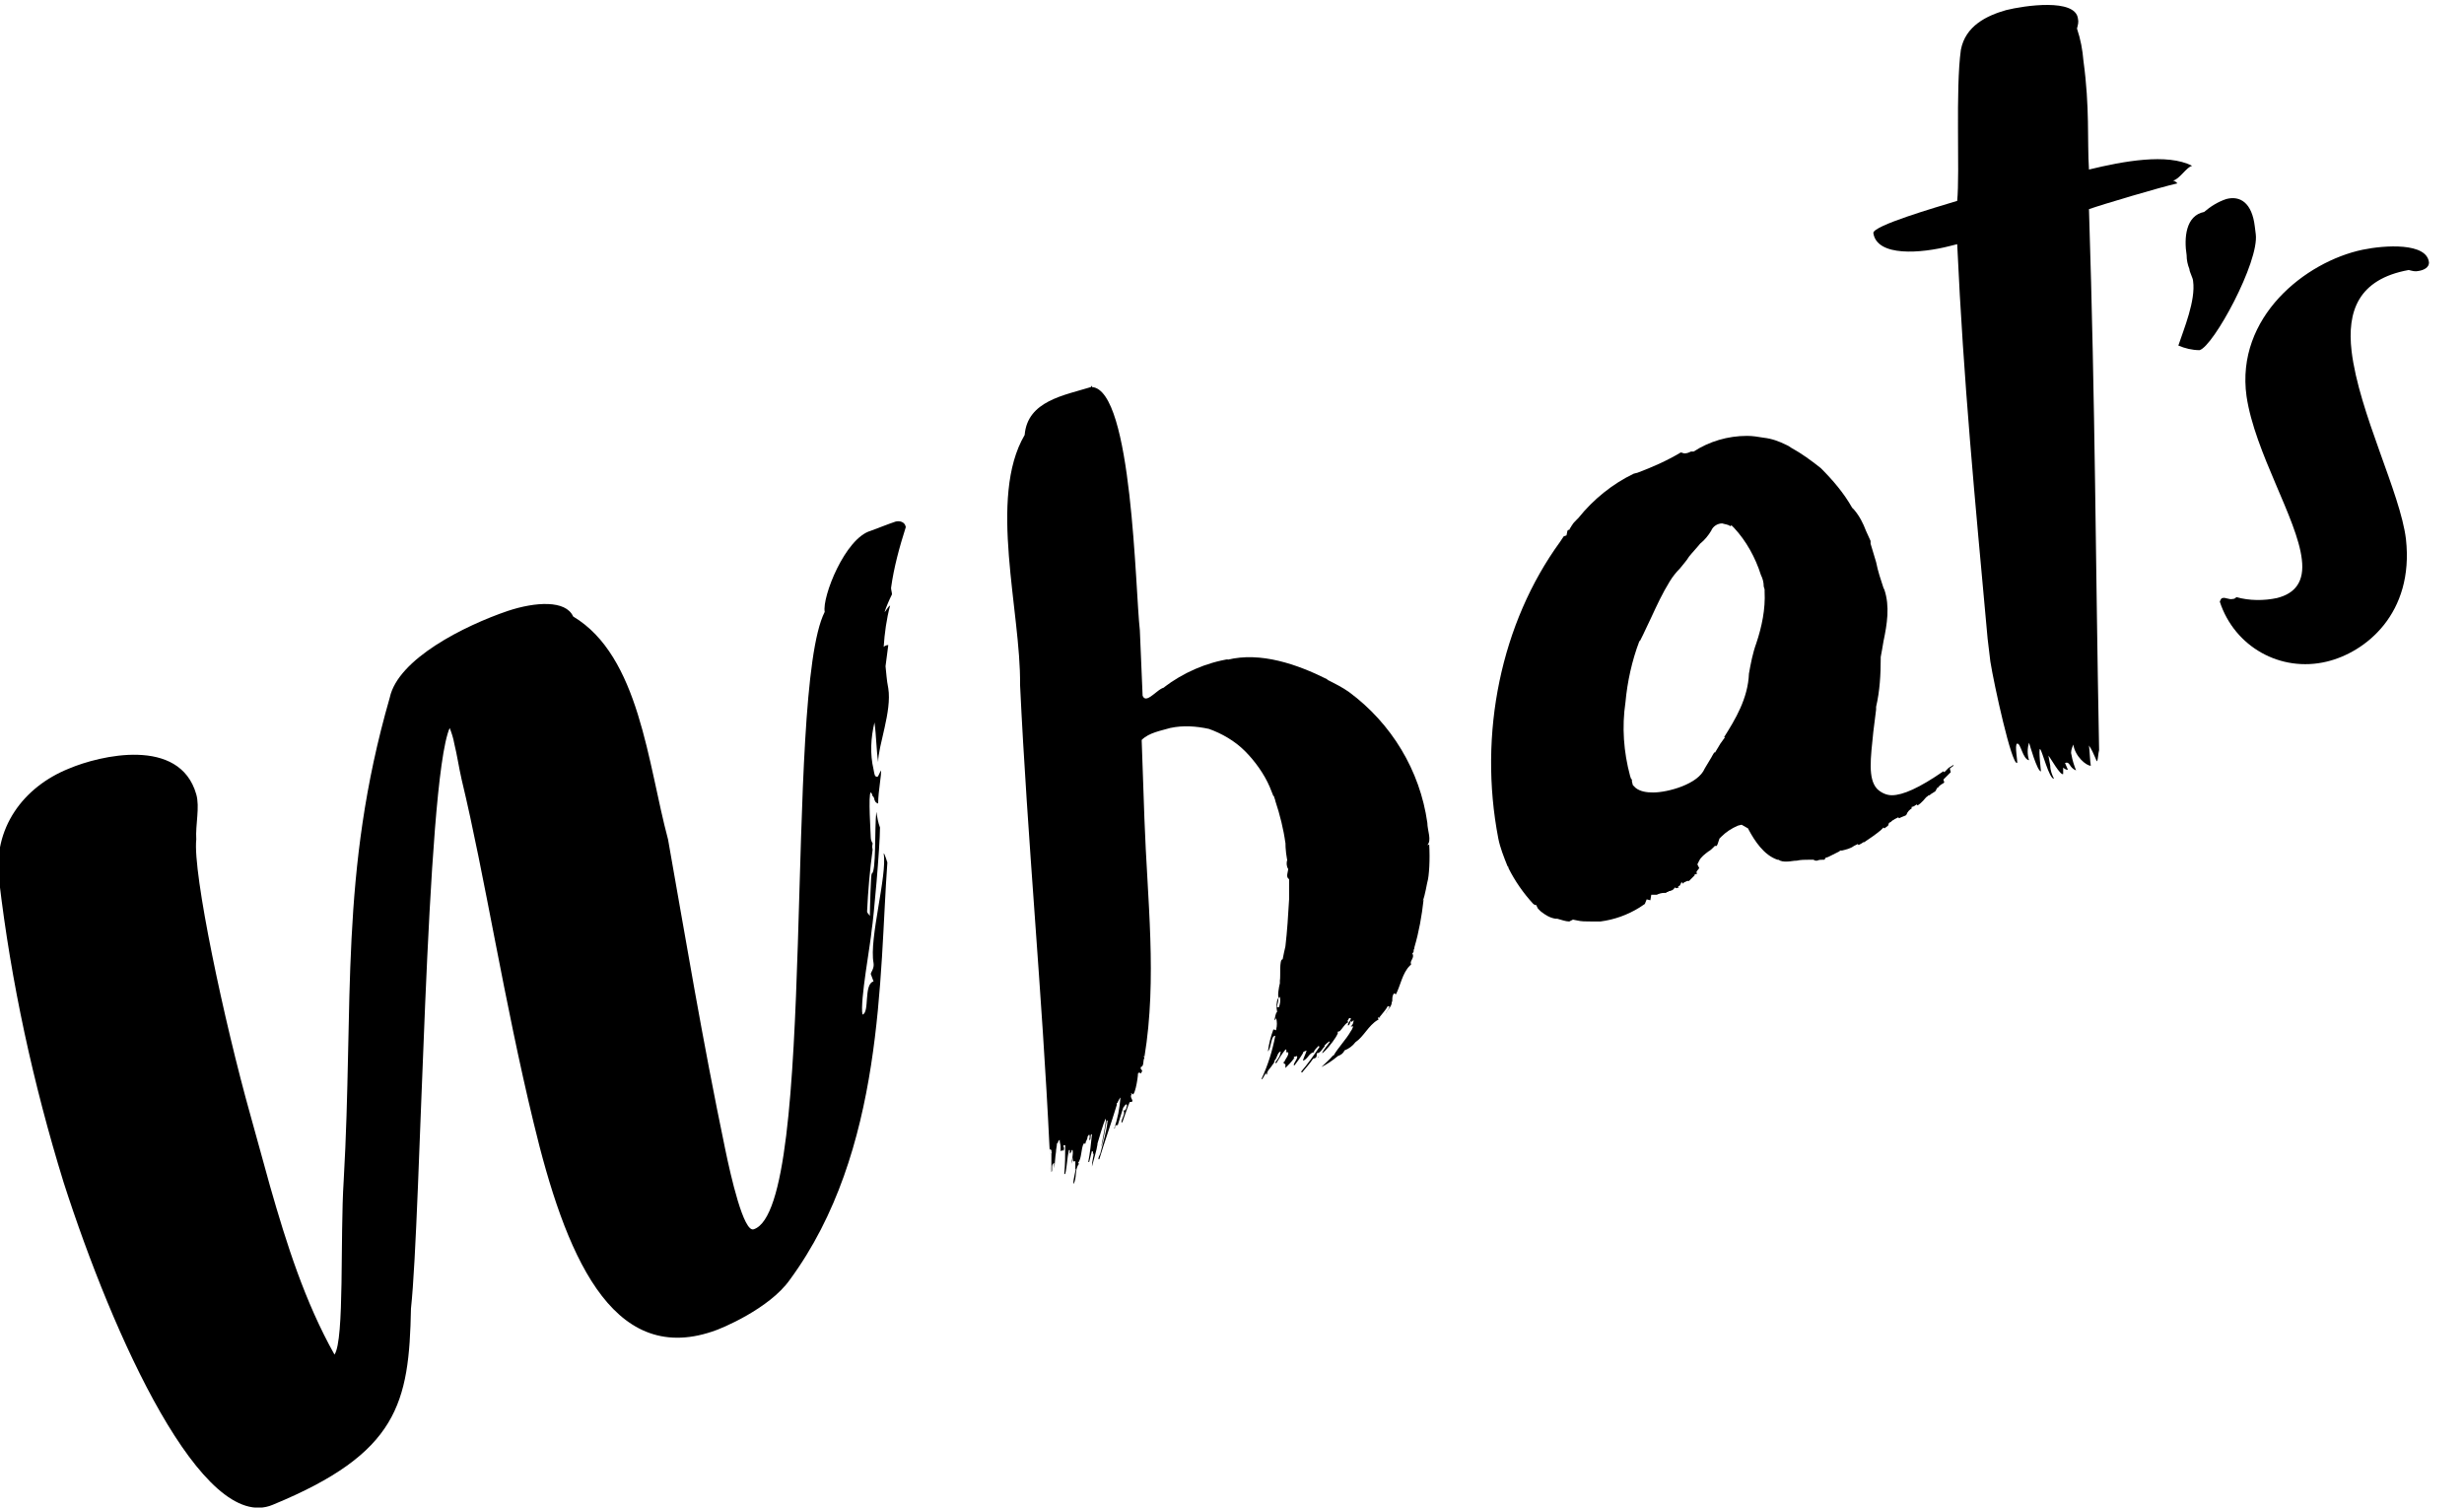 <?xml version="1.0" encoding="utf-8"?>
<!-- Generator: Adobe Illustrator 27.9.1, SVG Export Plug-In . SVG Version: 6.00 Build 0)  -->
<svg version="1.1" id="レイヤー_1" xmlns="http://www.w3.org/2000/svg" xmlns:xlink="http://www.w3.org/1999/xlink" x="0px"
	 y="0px" width="267.4px" height="163.6px" viewBox="0 0 267.4 163.6" style="enable-background:new 0 0 267.4 163.6;"
	 xml:space="preserve">
<style type="text/css">
	.st0{clip-path:url(#SVGID_00000107555056895465842960000013575711151697743749_);}
</style>
<g id="グループ_206" transform="translate(0 0)">
	<g>
		<defs>
			<rect id="SVGID_1_" width="267.4" height="163.6"/>
		</defs>
		<clipPath id="SVGID_00000060027617085459068890000003314083567668641179_">
			<use xlink:href="#SVGID_1_"  style="overflow:visible;"/>
		</clipPath>
		
			<g id="マスクグループ_73" transform="translate(0 0)" style="clip-path:url(#SVGID_00000060027617085459068890000003314083567668641179_);">
			<path id="パス_838" d="M97.2,56.6c0.4-0.1,1,0,1.1,0.6c-0.7,2.2-1.3,4.4-1.6,6.6c0,0.2,0.1,0.5,0.1,0.7
				c-0.3,0.6-0.6,1.3-0.8,1.9c0.1,0,0.3-0.5,0.6-0.7c-0.4,1.5-0.6,3-0.7,4.5c0.1-0.1,0.3-0.2,0.5-0.2c-0.1,0.8-0.2,1.6-0.3,2.3
				c0.1,0.8,0.1,1.4,0.3,2.4c0.4,2.5-1.1,6.2-1.1,8c-0.2-1.3-0.2-2.9-0.4-4.3c-0.4,1.7-0.5,3.4-0.1,5.1c0.1,0.5,0.1,0.8,0.4,0.8
				c0.1,0,0.2-0.3,0.4-0.7c0.1,0.4-0.3,2.2-0.3,3.6C95,87.1,95,87,94.9,86.8c0-0.1-0.1-0.4-0.2-0.4c-0.1-0.4-0.2-0.4-0.2-0.4
				c-0.3,0.1,0,4.6,0,4.9c0,0.2,0.1,0.5,0.2,0.6c0,0.2-0.1,0.3,0,0.7c-0.3,2.2-0.5,4.5-0.6,6.7c0,0.2,0.2,0.3,0.3,0.5
				c0-0.6,0.1-4.5,0.2-4.6c0.5-0.1,0.3-4.9,0.5-6.7c0.1,0.6,0.2,1.2,0.4,1.7c0,2.1-0.7,10-0.9,11.1c-0.1,1.4-1.3,7.8-1,9.2
				c0.8-0.2,0.1-3.3,1.2-3.6c-0.1-0.3-0.2-0.5-0.3-0.8c0-0.2,0.4-0.6,0.3-1.2c-0.5-2.6,1.5-9.5,1.1-11.9c0.1,0,0.4,1,0.4,1
				c-0.9,12.3-0.3,31.3-10.6,45.3c-2.2,3.1-7.4,5.3-8.4,5.6c-11,3.7-16-8.5-19.4-22.7c-3.2-13.2-5.3-26.8-7.8-37.2
				c-0.3-1.3-0.5-2.7-0.8-3.9c-0.1-0.6-0.3-1.2-0.5-1.7c-2.6,6-3.1,53-4.2,63c-0.2,10.3-1.4,15.7-15,21.3
				c-7.6,3.2-17.3-18.2-22.7-35c-3.3-10.7-5.7-21.7-7-32.8c-0.7-5.6,2.6-10.1,7.6-12.1c3.3-1.4,12-3.5,13.8,2.8
				c0.4,1.4-0.1,3.3,0,4.9c-0.4,3.6,3,19.7,5.9,30c0.7,2.5,1.4,5.1,2.1,7.6c1.8,6.3,3.8,12.6,7,18.3c1.1-1.6,0.6-12.8,1-18.9
				c1.1-19.2-0.5-33.3,5-52.4c0.9-4.2,8.1-7.8,12.8-9.4c3-1,6.3-1.2,7.1,0.6c7.2,4.3,8.1,16,10.3,24.2c1.9,10.7,3.7,21.6,6.2,33.6
				c0.6,2.9,2,9.1,3.1,8.7c7-2.3,3.2-58.1,7.7-67c-0.3-1.6,2.2-8,5-8.8C95.6,57.2,96.3,56.9,97.2,56.6"/>
			<path id="パス_839" d="M224.8,81.9c0.1,0.6,0.3,1.2,0.5,1.7c-0.8-0.3-0.6-1-1.2-0.8l0.3,0.7c0,0.1-0.3,0-0.5-0.2
				c0,0.2,0,0.5,0,0.7c-0.3,0.2-1.4-1.8-1.6-2l0.2,1.1c0,0.5,0.2,1,0.4,1.4c-0.5,0.1-1.3-3.1-1.5-3.2c-0.2-0.2,0.1,2.6,0.1,2.4
				c-0.4,0.1-1.3-3.1-1.3-3.1c-0.2,0.6-0.2,1.3,0,1.9c-0.7-0.1-0.9-1.9-1.3-1.8c-0.3,0.1,0.1,2.1,0,2.1c-0.6,0.2-2.5-8.5-2.9-11
				c-0.1-0.8-0.2-1.7-0.3-2.5c-1.4-15.4-2.6-27.7-3.3-42.8l-0.8,0.2c-3.1,0.8-7.9,1.2-8.3-1.4c-0.1-0.8,6.8-2.8,9.1-3.5
				c0.3-3.1-0.2-12.1,0.4-16.4c0.5-2.6,2.8-3.7,4.9-4.3c2-0.5,7.5-1.3,7.8,0.9c0.1,0.4,0,0.7-0.1,1.1c0.4,1.2,0.6,2.3,0.7,3.5
				c0.7,5.1,0.4,8.6,0.6,11.8c3.7-0.9,8.5-1.8,11.2-0.4c-0.6,0.1-1.4,1.5-2.1,1.6c0.2,0,0.4,0.2,0.5,0.3c-1.8,0.4-8.2,2.3-9.6,2.8
				c0.7,21.9,0.7,37.8,1.1,58.7c-0.1,0.4-0.1,0.8-0.2,1.2c-0.1,0.1-0.3-0.8-0.9-1.7c0.1,0.8,0.1,1.6,0.2,2.2c-0.5,0-1.7-1-1.9-2.3
				C224.8,81.3,224.7,81.6,224.8,81.9"/>
			<path id="パス_840" d="M244.8,25.4c0.4,3-4.6,12.2-6.1,12.6c-0.8,0-1.6-0.2-2.3-0.5c0.6-1.8,1.9-4.9,1.6-7c0-0.3-0.4-1-0.4-1.3
				c-0.2-0.5-0.3-1-0.3-1.5c-0.3-1.9-0.1-4.3,1.9-4.7c0.7-0.6,1.5-1.1,2.4-1.4c1.5-0.4,2.8,0.4,3.1,3L244.8,25.4 M255.2,38.1
				c0.8,6.7,5.3,15.4,5.9,20.4c0.9,8.1-4.4,12.3-8.6,13.3c-5,1.2-10-1.6-11.6-6.5c0.1-0.3,0.2-0.4,0.3-0.4c0.3-0.1,0.7,0.2,1.1,0.1
				c0.2,0,0.3-0.1,0.4-0.2c1.4,0.4,3,0.4,4.4,0.1c2-0.5,3-1.8,2.7-4.2c-0.5-4.4-5.1-11.6-6-17.7c-1.2-8.6,6.4-14.6,12.6-15.9
				c2.4-0.5,7-0.8,7.2,1.4c0,0.5-0.5,0.8-1.1,0.9c-0.4,0.1-0.7,0-1.1-0.1C255.9,30.3,254.7,33.8,255.2,38.1"/>
			<path id="パス_841" d="M155.1,91.6c0,0.1-0.1,0.1-0.2,0.1c0.5-0.5,0-1.6,0-2.4c-0.8-5.7-3.9-10.8-8.5-14.2l0,0
				c-0.7-0.5-1.5-0.9-2.3-1.3l0,0l-0.1-0.1l0,0c-3.2-1.6-7.2-3-10.8-2.1c0.1-0.1,0.2-0.1,0.3-0.1c-2.6,0.4-5.1,1.5-7.2,3.1l0.1,0
				c-0.8,0.1-2,1.9-2.4,0.9c-0.1-2.4-0.2-4.7-0.3-7.1c-0.5-4.3-0.8-26.1-5.2-26.4c0,0.1,0,0.1,0.1,0.1c-0.1,0-0.1,0-0.1-0.1l0,0
				c0,0,0-0.1,0-0.1l-0.1,0c0,0,0,0.1,0,0.1c-2.9,0.9-6.9,1.5-7.2,5.2c-4,6.8-0.4,19.2-0.5,27.1c0.8,16.8,2.4,33.5,3.2,50.3
				c0.1,0.8,0,1.7,0.1,2.5h0c-0.1-0.8,0-1.6-0.1-2.4l0.2,0.1c0,0.1,0,0.3,0.1,0.4c0,0-0.1-0.1-0.1-0.1c0,0.7,0,1.5,0,2.1
				c0.2-0.2-0.1-0.8,0.3-1c0,0.2,0,0.4,0,0.6c0.1-0.6,0.1-1.2,0.2-1.8l-0.1,0c0-0.1,0-0.1-0.1-0.2c0,0.1,0,0.1,0.1,0.2l0.1,0
				c0-0.3,0.1-0.6,0.1-0.9l0,0l0.1-0.1c0,0.1,0,0.1,0,0.2h0c0-0.2,0-0.4,0.2-0.5c0,0.3,0.1,0.5,0.1,0.7c0,0.2,0,0.3,0,0.5l0.1,0
				l0.1-0.1l0.1,0.1c0.1-0.2,0.1-0.4,0-0.5c0-0.1,0.1-0.2,0.2-0.1c0,1,0,2-0.1,3.1l0.1,0c0.2-0.8,0.2-1.7,0.4-2.6l0.1,0
				c0,0.1,0,0.2,0,0.4c0.1-0.1,0.2-0.2,0.2-0.4l0.1,0c0.1,0.5-0.1,1-0.1,1.5c0.1-0.3,0.1-0.7,0.3-0.9c0,0,0,0-0.1,0.1
				c0,0.2-0.2,0.7,0.2,0.5c0,0.2,0,0.4,0,0.6l0.1,0l-0.1,0l0,0.3c0.2-0.4-0.3,1.2-0.2,1.6c0.4-0.7,0.1-1.6,0.6-2.2l-0.1-0.1
				c0.4-0.5,0.3-1.5,0.6-2.1c0.1,0,0.2,0,0.2,0c0-0.3,0.3-0.5,0.2-0.8l0,0l0,0.1c0.3-0.6,0.3,0,0.2,0.3l0.1,0c0.1-0.2,0-0.7,0.2-0.6
				c-0.1,1-0.2,2-0.4,3l0.1,0c0.1-0.4,0.2-0.8,0.3-1.2c0.2,0.1,0.1,0.2,0.1,0.3l0.1,0l0-0.2c0,0.5-0.2,1-0.2,1.6
				c0.2-0.8,0.5-1.7,0.6-2.4l0,0.1c0-0.1,0-0.1,0-0.2l0,0c1.2-4.1,1.1-3.1,0.4,0.4l0,0c0.3-0.9,0.4-1.9,0.6-2.9h0.1
				c-0.1,1.2-0.5,2.4-0.8,3.6c-0.1,0.2-0.2,0.4-0.2,0.6l0.1,0c0.6-2,1.3-3.9,1.9-5.9l0,0l0,0c0-0.1,0-0.1,0-0.2
				c0.1,0,0.1-0.1,0.1-0.1l0,0c0.1-0.2,0.2-0.4,0.3-0.5c-0.1,1.2-0.3,2.3-0.7,3.4l0.1-0.1c0-0.1,0-0.3,0.2-0.3c0,0,0,0,0,0l0.1,0
				c0.2-0.7,0.4-1.2,0.6-1.9c0.1-0.1,0.3-0.5,0.4-0.3c0,0.2-0.1,0.4-0.2,0.6l-0.2,0l0,0c0.3,0.3-0.2,0.9-0.2,1.3l0.1,0
				c0.3-0.8,0.5-1.5,0.8-2.2c0,0,0,0,0,0c0.7,0-0.1-0.5,0.2-0.8c-0.1-0.1,0-0.2,0-0.2c0.3,0.8,0.7-1.6,0.7-2.1l0,0
				c0,0,0.1-0.1,0.1-0.1c0.1,0,0.1,0,0.2,0.1c0.2-0.3,0.2-0.3,0-0.5c0-0.1,0-0.1,0-0.2c0.4-0.1,0.2-0.7,0.4-1l-0.1-0.2
				c0.1,0,0.1,0.1,0.1,0.1c1.4-8.5,0.3-17.2,0-25.8c-0.1-2.8-0.2-5.7-0.3-8.6c0.8-0.8,2.1-1,3.1-1.3l0,0c1.4-0.3,2.8-0.2,4.2,0.1
				l0,0c1.4,0.5,2.8,1.3,3.9,2.4c1.1,1.1,2.1,2.5,2.7,3.9c0,0,0,0,0,0c0,0,0,0,0,0c0.1,0.3,0.3,0.7,0.4,1c0,0,0.1,0,0.1,0
				c-0.1,0.1,0.1,0.3,0.1,0.5c0.5,1.5,0.9,3.1,1.1,4.6c0-0.1,0-0.1,0-0.2c0,0.9,0.1,1.7,0.3,2.5c0-0.2-0.1-0.3-0.1-0.5
				c-0.1,0.3-0.1,0.7,0.1,1c0,0.3-0.3,0.9,0.1,1.1c0,0.7,0,1.5,0,2.2c-0.1,1.7-0.2,3.4-0.4,5.1l0,0c-0.1,0.4-0.2,0.9-0.3,1.4
				c-0.4,0-0.2,1.9-0.3,2.3h0l0-0.1c0,0.1,0,0.1,0,0.2c0,0,0-0.1,0-0.1h0c0,0.1,0,0.2,0,0.3l0,0c-0.1,0.4-0.3,1.4-0.1,1.7l0-0.2h0.1
				c0.1,0.4,0,0.8-0.1,1.1c0.1,0-0.1,0-0.2,0c0-0.4,0.2-0.6,0.1-1c-0.2,0.5-0.2,1-0.1,1.5c-0.2,0.2-0.2,0.6-0.3,0.9
				c0.1,0,0.1-0.1,0.2-0.2c0.1,0.4,0.1,0.8,0,1.2c0,0.1,0,0.1-0.1,0.1c0-0.1-0.1,0-0.2-0.1c-0.3,0.8-0.5,1.6-0.6,2.4
				c0.4-0.4,0.3-1.7,0.8-1.7c-0.3,1.6-0.8,3.2-1.5,4.7l0.1,0l0.4-0.7l0,0l0,0.2l0.1,0c0-0.4,0.3-0.6,0.5-0.9l0,0
				c0.1-0.2,0.4-0.4,0.3-0.7l0,0.1c0.3-0.2,0.3-0.9,0.7-1l-0.1,0.4l0,0c-0.1,0.3-0.3,0.5-0.5,0.8l0.1,0.1c0.3-0.5,0.6-1,1-1.5l0.1,0
				l0,0.3c0.1,0,0.1,0,0.2,0l0,0c0.1,0.3-0.3,0.7-0.4,1c-0.2,0.1-0.1,0.2,0.1,0.3c0,0.1,0,0.2,0,0.4c0.3-0.3,0.6-0.6,0.9-1l0.1-0.1
				c-0.1,0-0.1,0-0.1,0c0,0,0,0,0,0c0,0,0,0,0,0h0c0-0.2,0.2-0.1,0.3-0.2l0,0c0.3,0.1-0.3,0.7-0.3,1l0.1,0c0.3-0.4,0.6-0.8,0.9-1.3
				c0-0.2,0.2-0.2,0.4-0.3c-0.1,0.4-0.3,0.7-0.4,1.1c0.5-0.1,0.7-0.9,1.2-0.9l0-0.1c0.1-0.2,0.3-0.4,0.5-0.6l0.1,0.1
				c-0.6,0.9-1.3,1.9-2,2.7l0.1,0.1c0.4-0.5,0.8-0.9,1.2-1.5c0.4-0.1,0.4-0.2,0.4-0.6c0.4,0,0.6-0.5,0.9-0.8c0,0-0.1,0-0.1,0
				c0.2-0.2,0.4-0.4,0.6-0.5l0,0.1c-2.1,2.7,0.5,0.1,0.9-1c-0.1-0.2,0-0.1,0.2-0.2c0.3-0.3,0.5-0.7,0.8-0.9c0.2,0,0-0.2,0.1-0.2
				l-0.1,0c0.2-0.1,0.1-0.4,0.4-0.3c0,0.3-0.4,0.5-0.3,0.8c0.3-0.1,0.2-0.7,0.4-0.4l0.2-0.2c0,0.3-0.1,0.5-0.3,0.7l0.1,0
				c0.3-0.2,0,0.4-0.1,0.5c-0.5,0.9-1.4,1.8-1.9,2.7c0,0,0-0.1,0-0.1c-0.4,0.5-0.9,0.9-1.3,1.3c0.6-0.3,1.2-0.7,1.8-1.2
				c0.3-0.1,0.6-0.3,0.7-0.6c0.5-0.2,0.9-0.5,1.2-0.9l0,0c0.9-0.6,1.4-1.8,2.4-2.4l-0.1-0.2l0.1,0.2c0,0,0.1,0,0.1-0.1
				c-0.2-0.3,0.1-0.1,0.2-0.2l-0.1,0c0.3-0.4,0.7-0.8,0.9-1.2c0.5-0.1-0.2,0.6-0.2,0.8l0,0c0.2-0.5,0.8-0.9,0.6-1.4l0,0.1l0,0.2
				c0-0.1,0.1-0.2,0.1-0.3l0,0c0-0.3,0-0.6,0.2-0.8l0,0l0.2,0.1c0.5-1,0.7-2.3,1.5-3.1c0.1-0.1,0.2-0.1,0.1-0.3c0-0.3,0.4-0.6,0.2-1
				c0,0,0,0-0.1,0.1c0.1-0.2,0.3-0.3,0.2-0.5c0.1-0.1,0.1-0.2,0.1-0.3c0.5-1.7,0.8-3.4,1-5.2l-0.1,0.2c0.3-0.8,0.4-1.7,0.6-2.5
				l-0.1,0.5C155.1,95,155.2,93.3,155.1,91.6 M111,61L111,61L111,61 M111,55.6L111,55.6 M111.4,58.4
				C111.4,58.4,111.4,58.3,111.4,58.4C111.4,58.3,111.4,58.4,111.4,58.4L111.4,58.4z M111.7,57.9C111.7,57.8,111.7,57.8,111.7,57.9
				C111.7,57.8,111.7,57.8,111.7,57.9L111.7,57.9z M112.9,48.8L112.9,48.8L112.9,48.8z M122.2,120.5c0-0.1,0-0.1,0-0.2
				c0,0,0,0,0.1-0.1C122.2,120.3,122.2,120.4,122.2,120.5 M122.4,119.9c0,0.1,0,0.1-0.1,0.2C122.4,120,122.4,119.9,122.4,119.9
				l0.1,0l0,0L122.4,119.9 M123.7,117L123.7,117C123.8,117,123.7,117,123.7,117C123.7,117,123.7,117,123.7,117L123.7,117 M140,95.5
				c0,0.1,0,0.1,0.1,0.2C140.1,95.6,140,95.6,140,95.5 M140.2,98.1L140.2,98.1C140.2,98.2,140.3,98.2,140.2,98.1
				C140.3,98.2,140.2,98.2,140.2,98.1 M143,114.8c0-0.1,0-0.1,0-0.2l0,0.1c0,0,0,0,0,0C143.1,114.7,143.1,114.7,143,114.8"/>
			<path id="パス_842" d="M170.3,100c-0.4,0-0.9-0.2-1.3-0.3l-0.1,0l-0.1,0c-0.6-0.1-1.1-0.4-1.6-0.8l-0.1-0.1l-0.1-0.1l-0.1-0.1
				l-0.2-0.4l-0.2,0l0,0c0,0,0,0,0,0c0-0.1-0.1-0.1-0.1-0.1c-1.1-1.2-2-2.5-2.7-3.9l0-0.1l-0.1-0.1c-0.4-1-0.8-2-1-3
				c-2.2-11.4,0.3-23.4,6.7-32.2l0.4-0.6l0.3-0.1l0.1-0.5c0,0,0.1-0.1,0.1-0.1l0.1,0l0.1-0.2c0.1-0.1,0.1-0.2,0.2-0.3
				c0.1-0.2,0.3-0.4,0.5-0.6l0.1-0.1l0.1-0.1c1.6-2,3.7-3.7,6-4.8l0.4-0.1c1.6-0.6,3.2-1.3,4.7-2.2c0.1,0,0.3,0.1,0.4,0.1
				c0.3,0,0.5-0.1,0.7-0.2l0.1,0l0.1,0l0.1,0c1.7-1.1,3.7-1.7,5.8-1.7c0.6,0,1.2,0.1,1.8,0.2c0.9,0.1,1.7,0.4,2.5,0.8l0.2,0.1
				l0.3,0.2l0,0c1.1,0.6,2.2,1.4,3.2,2.2c1.3,1.3,2.5,2.7,3.4,4.3l0.1,0.1l0.1,0.1c0.6,0.7,1,1.5,1.3,2.3c0.2,0.4,0.3,0.7,0.5,1.1
				L203,59c0.2,0.7,0.4,1.3,0.6,2c0.2,1,0.5,1.9,0.8,2.8l0.1,0.2c0.6,1.8,0.3,3.7-0.1,5.6c-0.1,0.6-0.2,1.2-0.3,1.7l0,0.1v0.1
				c0,1.7-0.1,3.5-0.5,5.2l0,0.1l0,0.2v0c-0.1,0.8-0.2,1.6-0.3,2.4c-0.3,2.9-0.6,5.1,0.4,6.2c0.4,0.4,1,0.7,1.6,0.7
				c1.2,0,3-0.8,5.6-2.6l0.1,0.1l0.3-0.3l0.1-0.1l0.1-0.1c0.1,0,0.1-0.1,0.2-0.1c0.1-0.1,0.2-0.1,0.3-0.2l0,0.1l-0.4,0.3l0.1,0.4
				l-0.3,0.3l-0.1,0.1l-0.4,0.4l0.1,0.3l-0.1,0.1c-0.2,0.1-0.5,0.3-0.6,0.5l0,0l-0.1,0l0,0.1l-0.1,0.1l0,0l0,0.1
				c-0.2,0.2-0.5,0.3-0.7,0.5l-0.1,0l-0.1,0.1c-0.2,0.1-0.3,0.3-0.5,0.5c-0.2,0.2-0.4,0.4-0.6,0.5l-0.1-0.1l-0.3,0.2l-0.3,0.1
				l0.1,0.1c-0.3,0.2-0.5,0.4-0.6,0.7l-0.1,0.1l0,0c-0.2,0.1-0.3,0.1-0.5,0.2l-0.2,0.1l-0.1-0.1l-0.4,0.2c-0.1,0.1-0.2,0.1-0.3,0.2
				c0,0-0.1,0.1-0.1,0.1l-0.2,0.1l-0.1,0.3c-0.1,0.1-0.3,0.2-0.4,0.3l-0.1-0.1l-0.3,0.3c-0.6,0.5-1.2,0.9-1.8,1.3l-0.1,0
				c-0.1,0.1-0.3,0.2-0.5,0.3l-0.1-0.1l-0.4,0.2c-0.4,0.3-0.9,0.4-1.3,0.5l-0.2,0l-0.1,0.1c-0.4,0.2-0.8,0.4-1.2,0.6l-0.3,0.1
				l-0.1,0.2h-0.2c-0.2,0-0.4,0-0.6,0.1c-0.1,0-0.2,0-0.2,0l-0.2-0.1l-0.3,0c-0.1,0-0.1,0-0.2,0c-0.4,0-0.9,0-1.3,0.1
				c-0.4,0-0.7,0.1-1.1,0.1c-0.3,0-0.6,0-0.9-0.2l0,0l-0.1,0c-1.5-0.5-2.5-2.1-3.1-3.2l-0.1-0.2l-0.7-0.4l-0.4,0.1
				c-0.7,0.3-1.3,0.7-1.8,1.2l-0.2,0.2l-0.1,0.3l-0.1,0.3l-0.1,0.2l-0.2,0l-0.2,0.2c-0.1,0.1-0.3,0.3-0.5,0.4c-0.4,0.3-0.8,0.6-1,1
				l-0.1,0.2v0l-0.1,0.2l0.2,0.4c-0.1,0.2-0.3,0.3-0.3,0.5l0.1,0.1l-0.3,0.1l0,0.1l-0.1,0.1c-0.1,0.1-0.2,0.2-0.3,0.3
				c-0.1,0.1-0.1,0.1-0.2,0.2l-0.2,0l-0.2,0.1c-0.1,0-0.3,0.2-0.3,0.2l-0.1-0.2l-0.2,0.4l-0.2,0.1l0.1,0.1l0,0l-0.3,0.1l-0.1-0.1
				l-0.3,0.3c-0.1,0-0.2,0.1-0.3,0.1s-0.1,0-0.2,0.1l-0.1,0l-0.1,0.1c0,0-0.2,0-0.2,0c-0.3,0-0.6,0.1-0.8,0.2l-0.6,0l-0.1,0.6
				l-0.4-0.1l-0.2,0.5l0,0l-0.6,0.4c-1.3,0.8-2.7,1.3-4.2,1.5c-0.4,0-0.7,0-1.1,0c-0.5,0-1,0-1.4-0.1l-0.5-0.1L170.3,100z
				 M177.2,85.2l0.3,0.3l0,0c0.5,0.4,1.2,0.5,1.9,0.5c1.6,0,4.9-0.9,5.6-2.6c0.2-0.3,0.4-0.7,0.6-1c0.2-0.3,0.3-0.6,0.5-0.8l0,0.1
				l0.6-1l0.5-0.7l-0.1,0c1.2-1.9,2.6-4.2,2.7-6.9c0.2-1.1,0.4-2.2,0.8-3.3c0.6-1.8,1-3.7,0.9-5.6l0-0.1l0-0.1
				c0-0.1-0.1-0.3-0.1-0.4c0-0.4-0.1-0.8-0.3-1.2c-0.6-1.9-1.6-3.7-2.9-5.1l-0.3-0.3l-0.1,0.1c-0.3-0.2-0.6-0.2-0.9-0.3
				c-0.5,0-1,0.3-1.2,0.8c-0.3,0.5-0.7,1-1.2,1.4c-0.4,0.5-0.8,0.9-1.2,1.4c-0.3,0.5-0.7,0.9-1,1.3c-0.4,0.4-0.8,0.9-1.1,1.4
				c-0.8,1.3-1.4,2.6-2,3.9c-0.3,0.6-0.6,1.3-0.9,1.9l0,0l-0.2,0.4l-0.1,0.2l0,0l0,0l-0.1,0.1l0,0c-0.8,2.1-1.3,4.4-1.5,6.6
				c-0.4,2.7-0.2,5.4,0.5,8l0.1,0.3l0.1,0.1l0,0.2L177.2,85.2L177.2,85.2z"/>
		</g>
	</g>
</g>
</svg>
